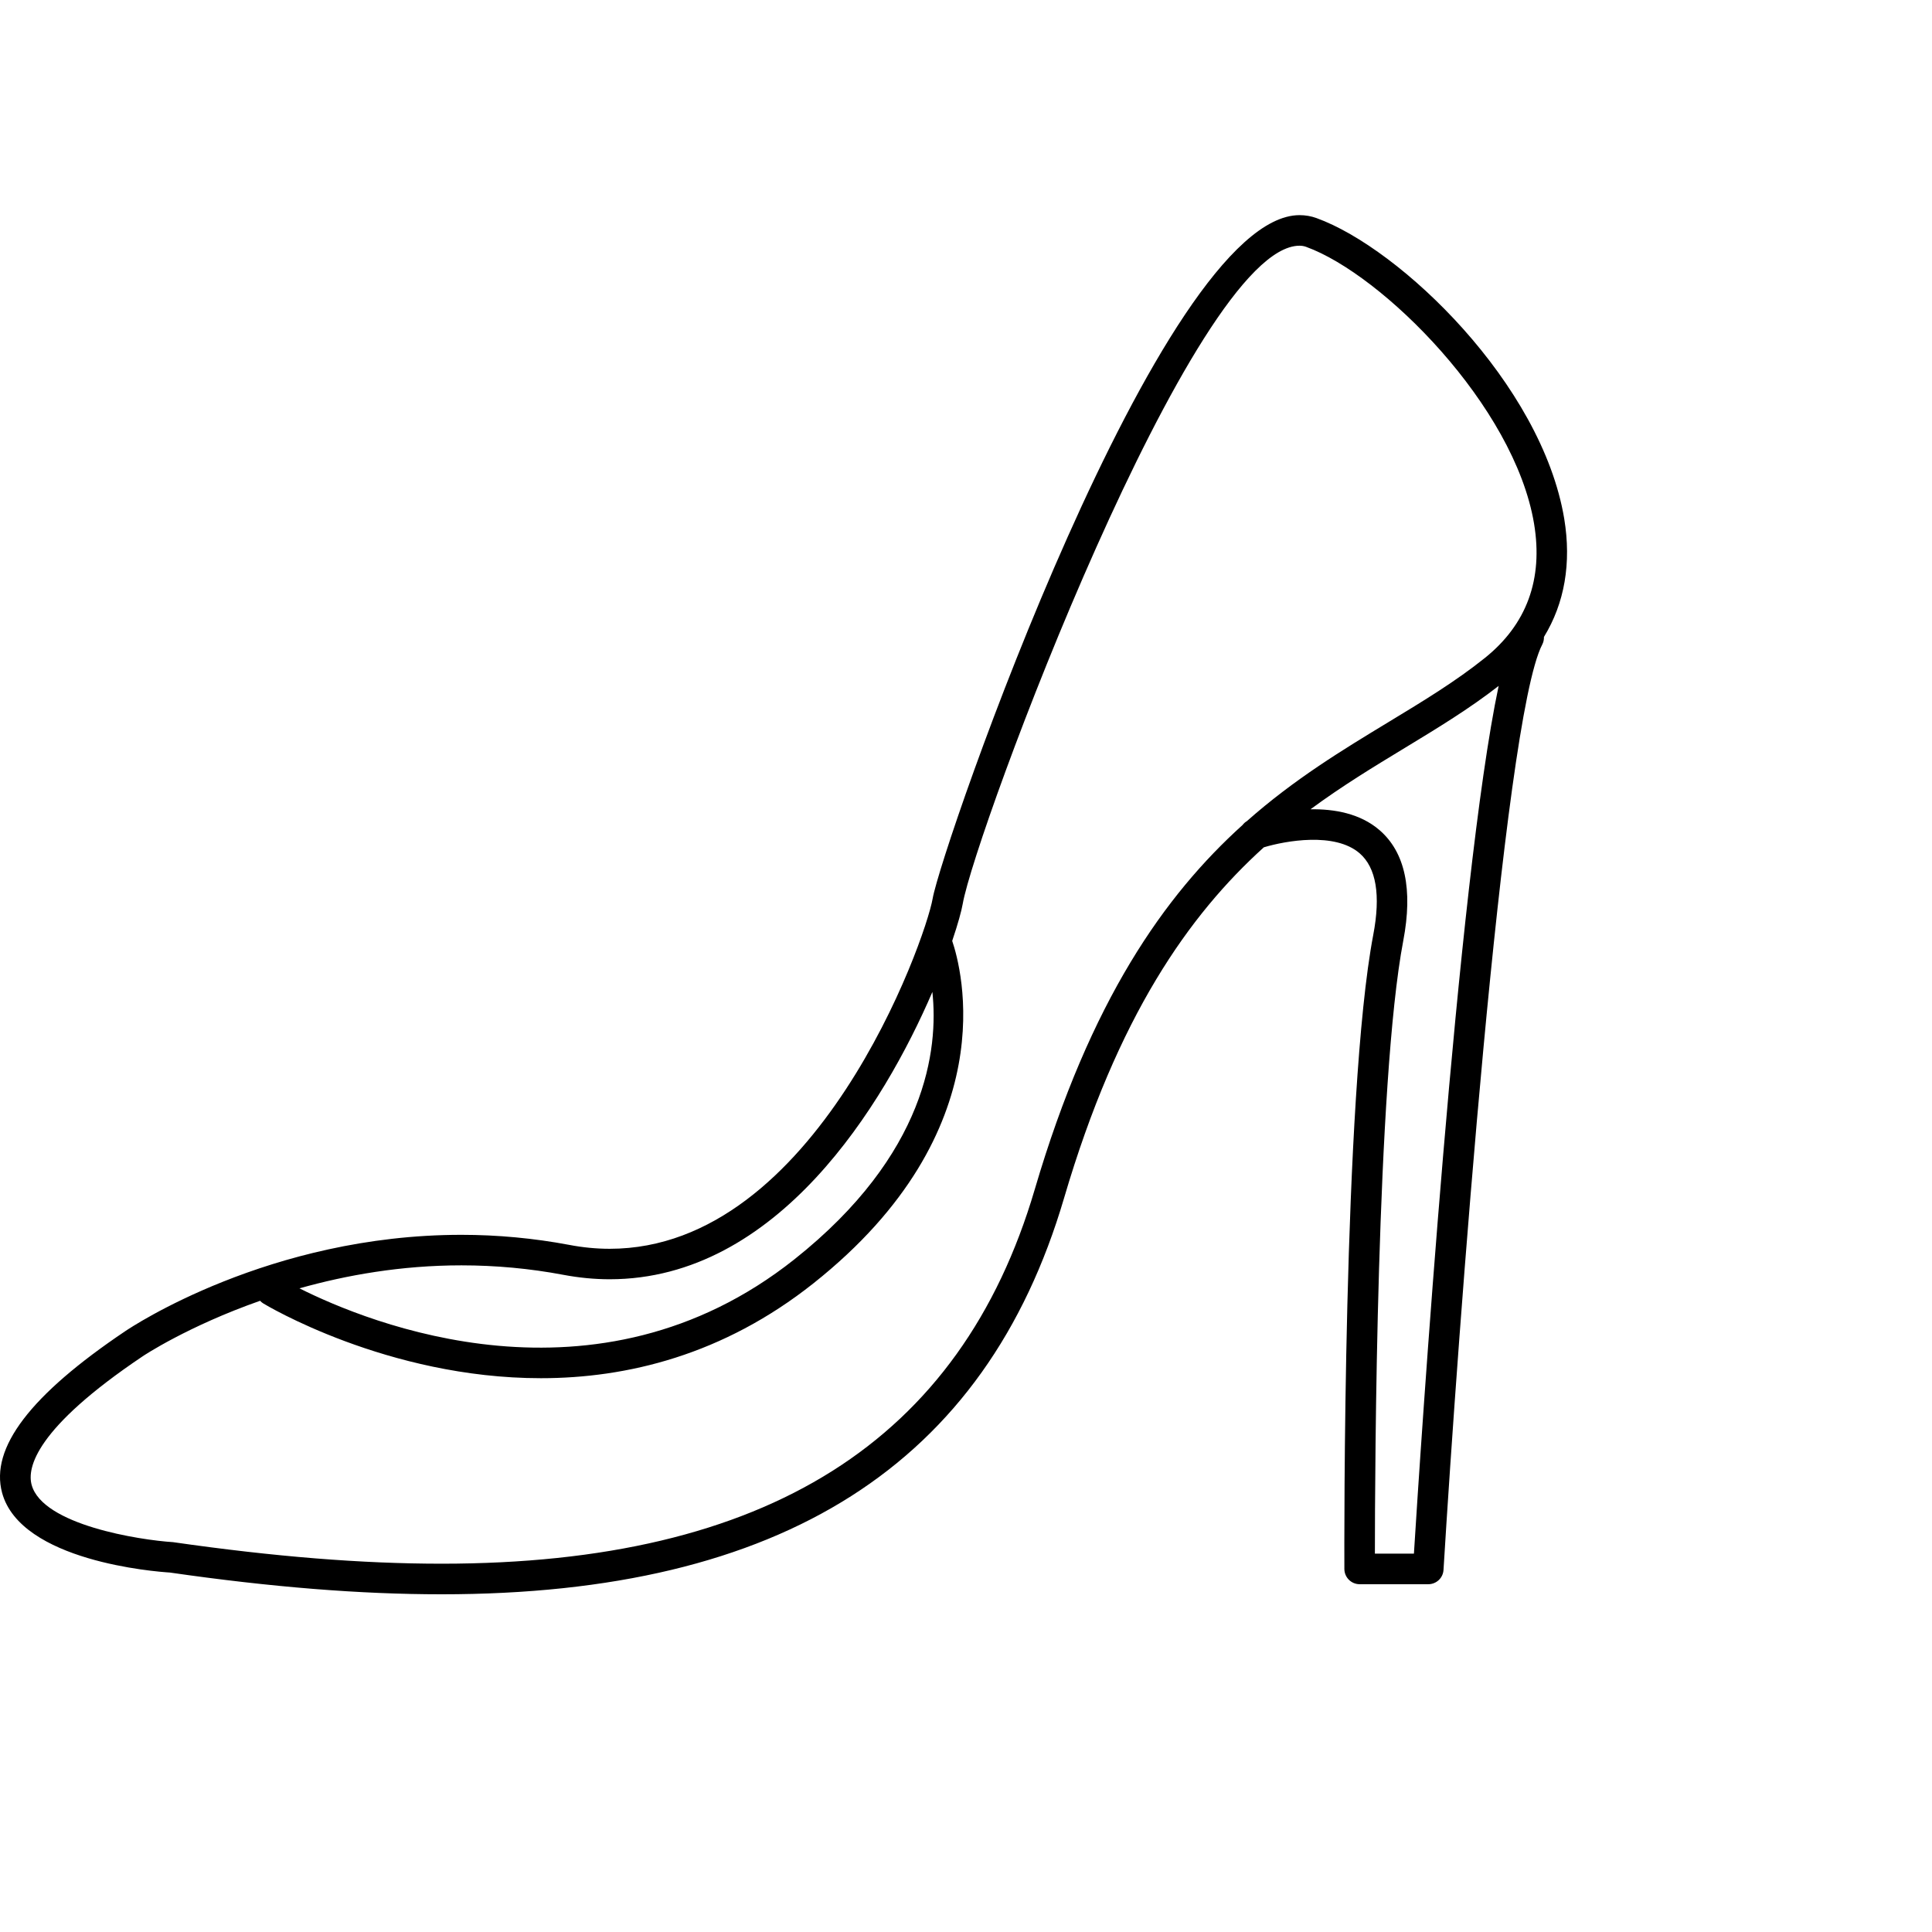 <?xml version="1.0" encoding="utf-8"?>
<!-- Generator: Adobe Illustrator 16.0.0, SVG Export Plug-In . SVG Version: 6.00 Build 0)  -->
<!DOCTYPE svg PUBLIC "-//W3C//DTD SVG 1.1//EN" "http://www.w3.org/Graphics/SVG/1.1/DTD/svg11.dtd">
<svg version="1.1" id="Camada_1" xmlns="http://www.w3.org/2000/svg" xmlns:xlink="http://www.w3.org/1999/xlink" x="0px" y="0px"
	 width="70px" height="70px" viewBox="0 0 70 70" enable-background="new 0 0 70 70" xml:space="preserve">
<path d="M56.675,18.794c-0.815-4.892-5.94-9.796-8.975-10.892c-0.196-0.072-0.405-0.107-0.616-0.107
	c-5.025,0-12.965,22.879-13.293,24.766c-0.263,1.506-4.222,12.685-11.701,12.685c-0.483,0-0.979-0.048-1.473-0.143
	c-1.276-0.24-2.588-0.363-3.9-0.363c-6.962,0-11.967,3.349-12.175,3.488c-3.445,2.316-4.906,4.233-4.466,5.859
	c0.675,2.482,5.566,2.858,6.078,2.889c3.686,0.531,6.907,0.788,9.845,0.788c12.337,0,19.713-4.697,22.554-14.355
	c1.94-6.601,4.531-10.262,7.238-12.709c0.785-0.236,2.572-0.56,3.47,0.215c0.603,0.523,0.769,1.518,0.494,2.96
	c-1.102,5.789-1.049,22.273-1.046,22.972c0.002,0.305,0.249,0.552,0.554,0.552h2.487c0.293,0,0.535-0.228,0.551-0.52
	c0.511-8.393,2.149-30.779,3.578-33.528c0.046-0.086,0.063-0.182,0.061-0.274C56.688,21.855,56.94,20.405,56.675,18.794z
	 M16.718,45.846c1.244,0,2.486,0.115,3.692,0.343c0.563,0.106,1.127,0.161,1.679,0.161c6.083,0,9.934-6.323,11.693-10.409
	c0.222,2.067-0.207,5.883-4.999,9.687c-7.184,5.703-15.456,2.296-17.933,1.051C12.546,46.201,14.539,45.846,16.718,45.846z
	 M37.491,43.094c-2.685,9.125-9.714,13.562-21.492,13.562c-2.886,0-6.054-0.253-9.73-0.781c-1.204-0.076-4.729-0.621-5.123-2.077
	c-0.167-0.617,0.134-2.042,4.016-4.652c0.027-0.02,1.645-1.097,4.262-2.016c0.032,0.035,0.068,0.067,0.11,0.093
	c0.068,0.043,4.488,2.712,10.061,2.712c3.118,0,6.601-0.837,9.878-3.438c6.985-5.544,5.36-11.429,5.027-12.406
	c0.21-0.62,0.338-1.091,0.381-1.341c0.456-2.615,8.366-23.847,12.203-23.847c0.083,0,0.163,0.013,0.239,0.041
	c2.759,0.998,7.547,5.754,8.259,10.031c0.335,2.01-0.266,3.648-1.782,4.864c-1.056,0.847-2.23,1.559-3.473,2.312
	c-1.676,1.016-3.436,2.081-5.152,3.602c-0.061,0.035-0.112,0.083-0.153,0.137C42.204,32.433,39.508,36.235,37.491,43.094z
	 M51.229,56.292h-1.414c0.001-2.972,0.057-17.107,1.028-22.208c0.354-1.858,0.065-3.206-0.858-4.005
	c-0.703-0.609-1.646-0.771-2.503-0.757c1.151-0.85,2.304-1.548,3.418-2.224c1.202-0.729,2.341-1.422,3.399-2.246
	C52.804,31.909,51.458,52.619,51.229,56.292z"/>
</svg>
